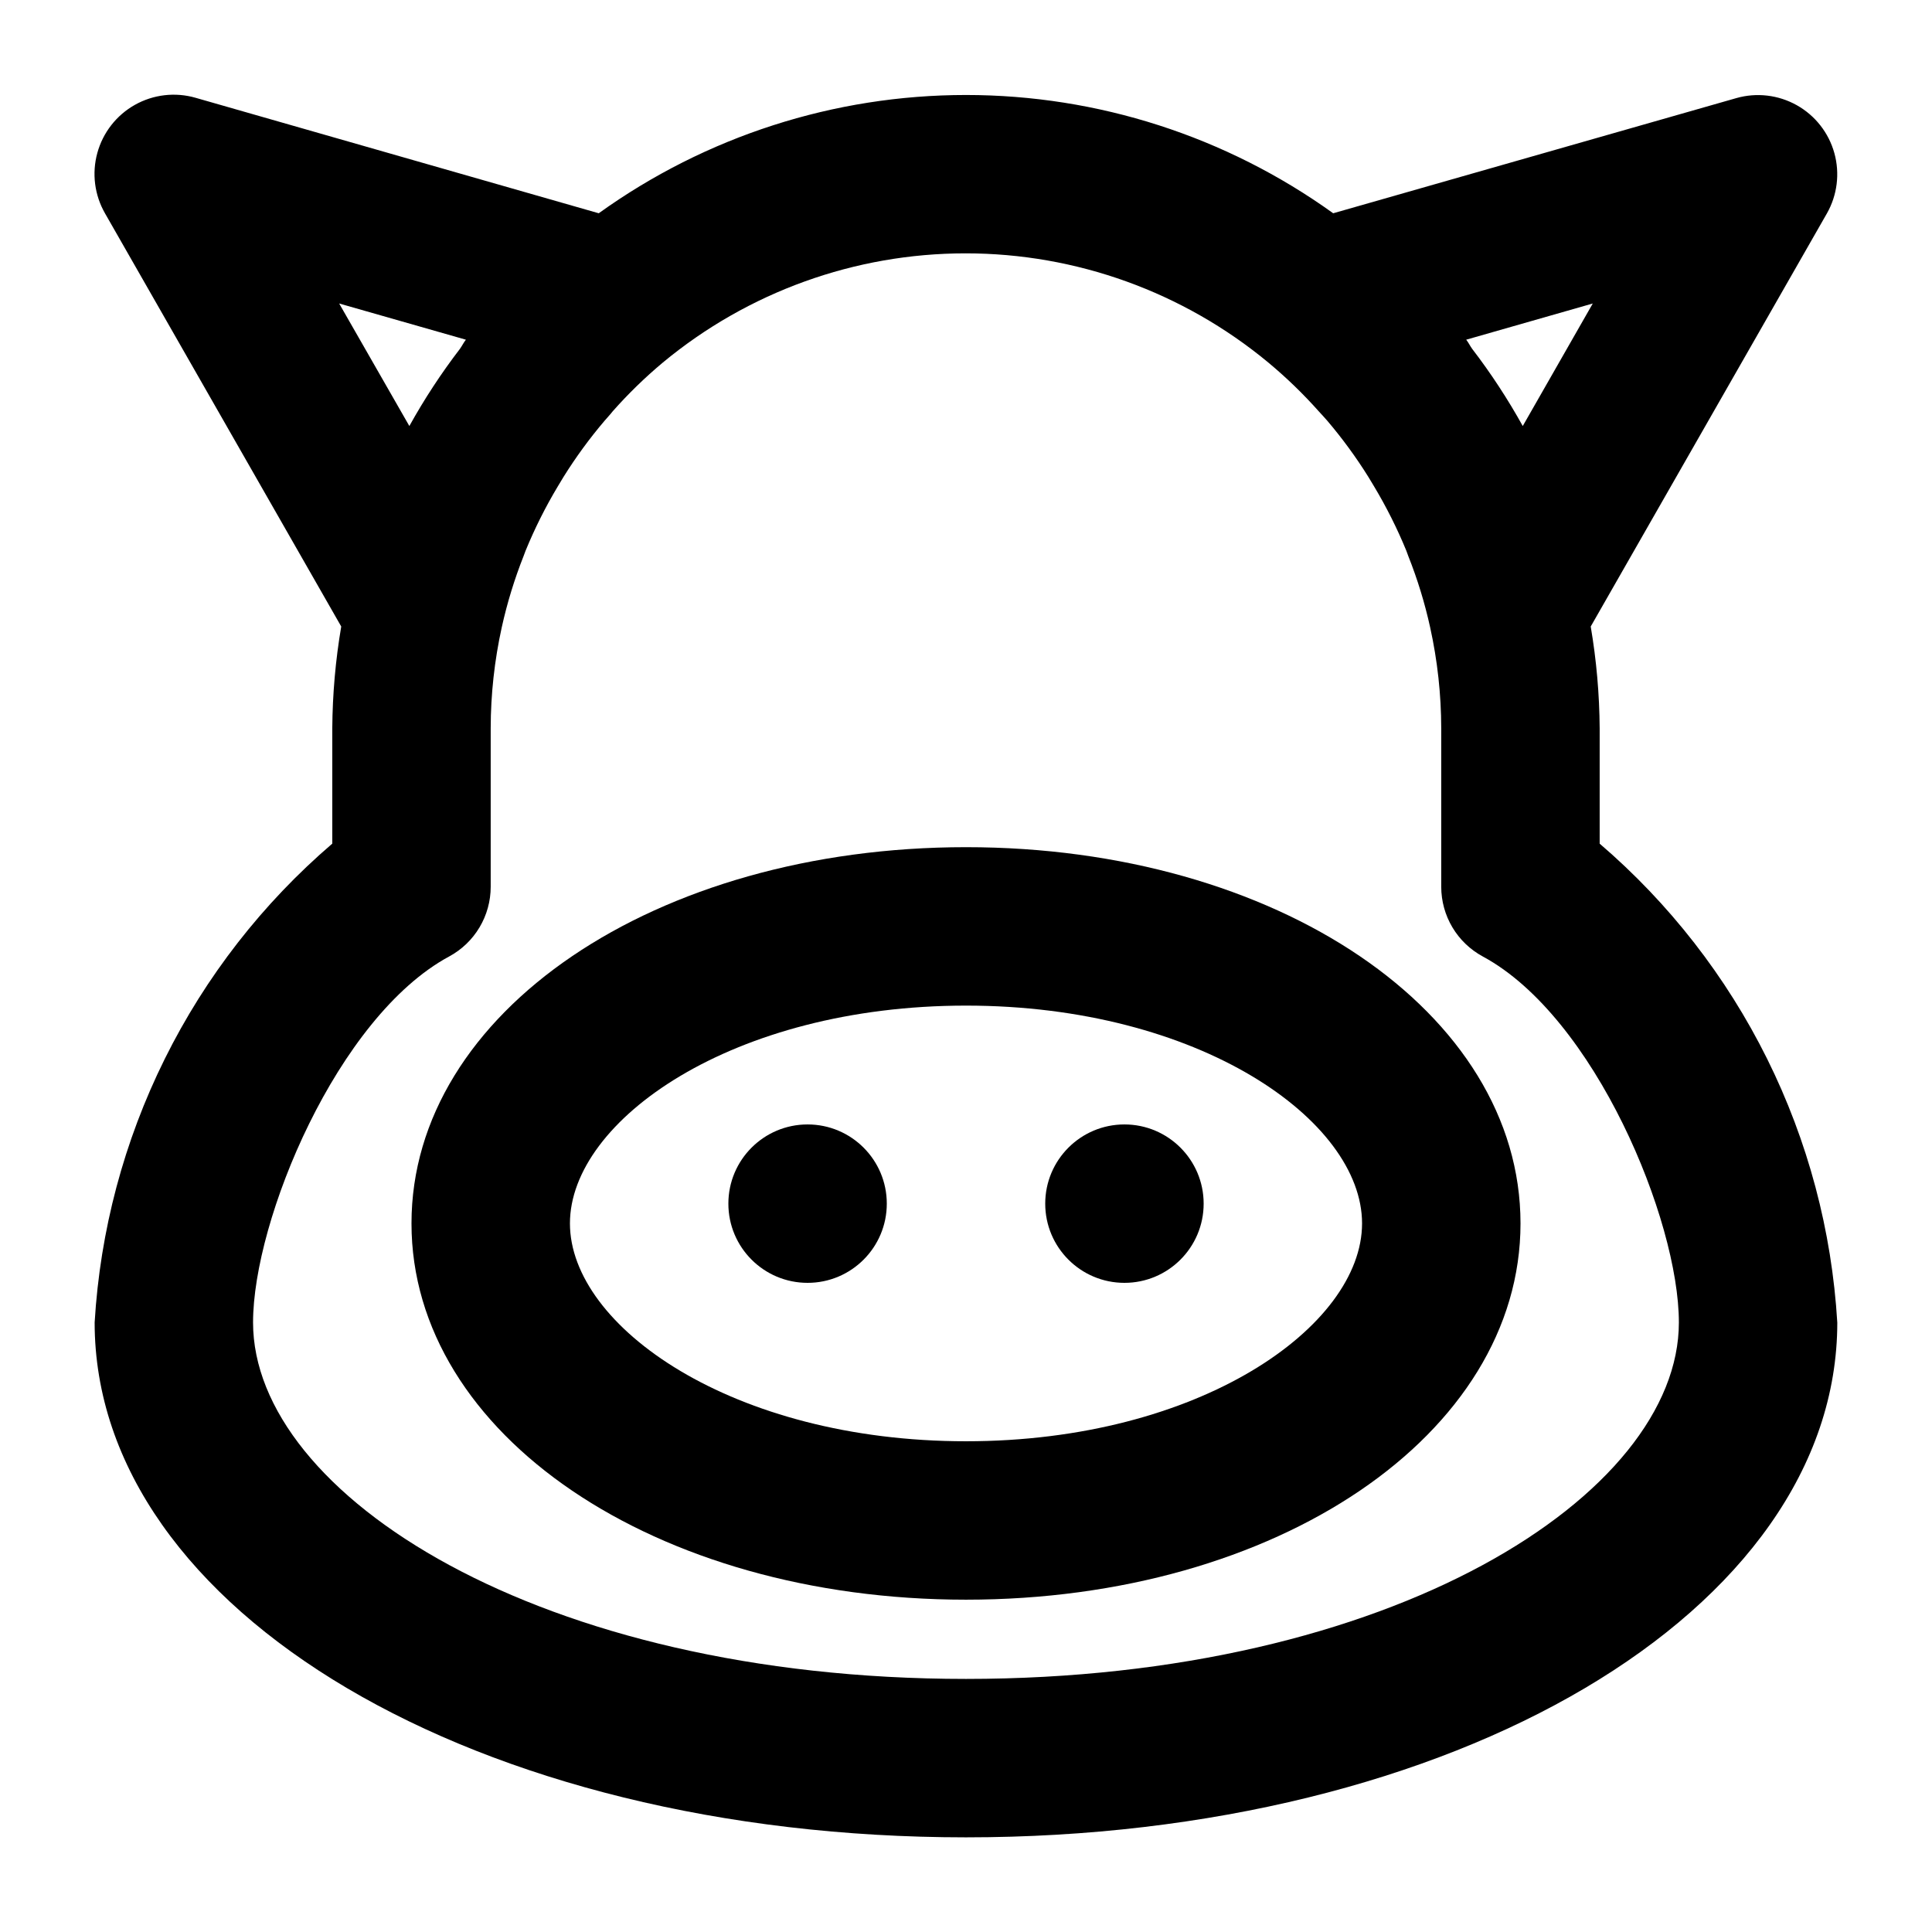 <?xml version="1.0" encoding="UTF-8"?>
<!-- Uploaded to: SVG Repo, www.svgrepo.com, Generator: SVG Repo Mixer Tools -->
<svg fill="#000000" width="800px" height="800px" version="1.1" viewBox="144 144 512 512" xmlns="http://www.w3.org/2000/svg">
 <g>
  <path d="m400 368.51c-82.395 0-146.95 43.789-146.95 99.711s64.551 99.711 146.95 99.711 146.95-43.789 146.95-99.711c-0.004-55.922-64.555-99.711-146.95-99.711zm0 157.44c-61.844 0-104.96-30.418-104.96-57.727 0-27.312 43.117-57.727 104.96-57.727s104.96 30.418 104.96 57.727c-0.004 27.312-43.121 57.727-104.96 57.727z"/>
  <path d="m567.93 367.57v-30.543c-0.062-9.051-0.855-18.078-2.371-26.996l62.578-109.45c2.766-4.856 3.481-10.617 1.988-16.004-1.492-5.387-5.074-9.953-9.949-12.691-4.871-2.734-10.637-3.418-16.012-1.891l-106.85 30.523h-0.004c-28.355-20.379-62.398-31.344-97.316-31.344-34.922 0-68.961 10.965-97.32 31.344l-106.85-30.605c-5.391-1.551-11.176-0.875-16.07 1.871-4.891 2.75-8.477 7.34-9.961 12.75s-0.742 11.188 2.059 16.047l62.578 109.45c-1.516 8.918-2.309 17.945-2.371 26.996v30.543c-18.477 15.844-33.574 35.242-44.391 57.043-10.82 21.801-17.141 45.559-18.586 69.852 0 76.52 101.43 136.45 230.91 136.45s230.91-59.934 230.91-136.45h-0.004c-1.445-24.293-7.766-48.051-18.582-69.852-10.82-21.801-25.918-41.199-44.395-57.043zm-1.828-143.14-18.559 32.477 0.004-0.004c-3.961-7.141-8.445-13.984-13.414-20.465-0.566-0.777-0.965-1.66-1.574-2.414zm-332.22 0 33.586 9.594c-0.609 0.754-1.008 1.637-1.574 2.414h0.004c-4.969 6.481-9.453 13.324-13.414 20.465zm166.11 364.5c-113.02 0-188.93-48.848-188.93-94.465 0-27.121 22.316-80.988 51.957-96.984l-0.004 0.004c3.336-1.801 6.117-4.465 8.059-7.719 1.941-3.254 2.965-6.969 2.965-10.754v-41.984c0.012-9.016 0.996-18.004 2.938-26.809 1.426-6.441 3.363-12.758 5.793-18.891 0.188-0.461 0.336-0.945 0.523-1.406h0.004c2.414-5.891 5.269-11.59 8.543-17.047 0.504-0.84 1.008-1.699 1.531-2.539 3.258-5.215 6.891-10.184 10.875-14.863 0.715-0.84 1.469-1.617 2.098-2.434v-0.004c4.113-4.652 8.566-8.988 13.332-12.973 22.547-18.691 50.918-28.922 80.211-28.922 29.289 0 57.66 10.23 80.211 28.922 4.797 3.988 9.289 8.332 13.434 12.996 0.734 0.82 1.492 1.594 2.203 2.434 3.984 4.684 7.621 9.648 10.875 14.863 0.523 0.84 1.027 1.699 1.531 2.539 3.273 5.461 6.129 11.156 8.547 17.047 0.188 0.461 0.355 0.945 0.523 1.426 2.438 6.133 4.375 12.449 5.793 18.895 1.938 8.789 2.922 17.762 2.938 26.766v41.984c0 3.785 1.027 7.5 2.965 10.754 1.941 3.254 4.727 5.918 8.059 7.719 29.66 15.996 51.953 69.859 51.953 96.98 0 45.617-75.906 94.465-188.93 94.465z"/>
  <path d="m462.98 462.98c0 11.59-9.398 20.988-20.992 20.988s-20.992-9.398-20.992-20.988c0-11.594 9.398-20.992 20.992-20.992s20.992 9.398 20.992 20.992"/>
  <path d="m379.01 462.98c0 11.59-9.398 20.988-20.992 20.988s-20.992-9.398-20.992-20.988c0-11.594 9.398-20.992 20.992-20.992s20.992 9.398 20.992 20.992"/>
 </g>
</svg>